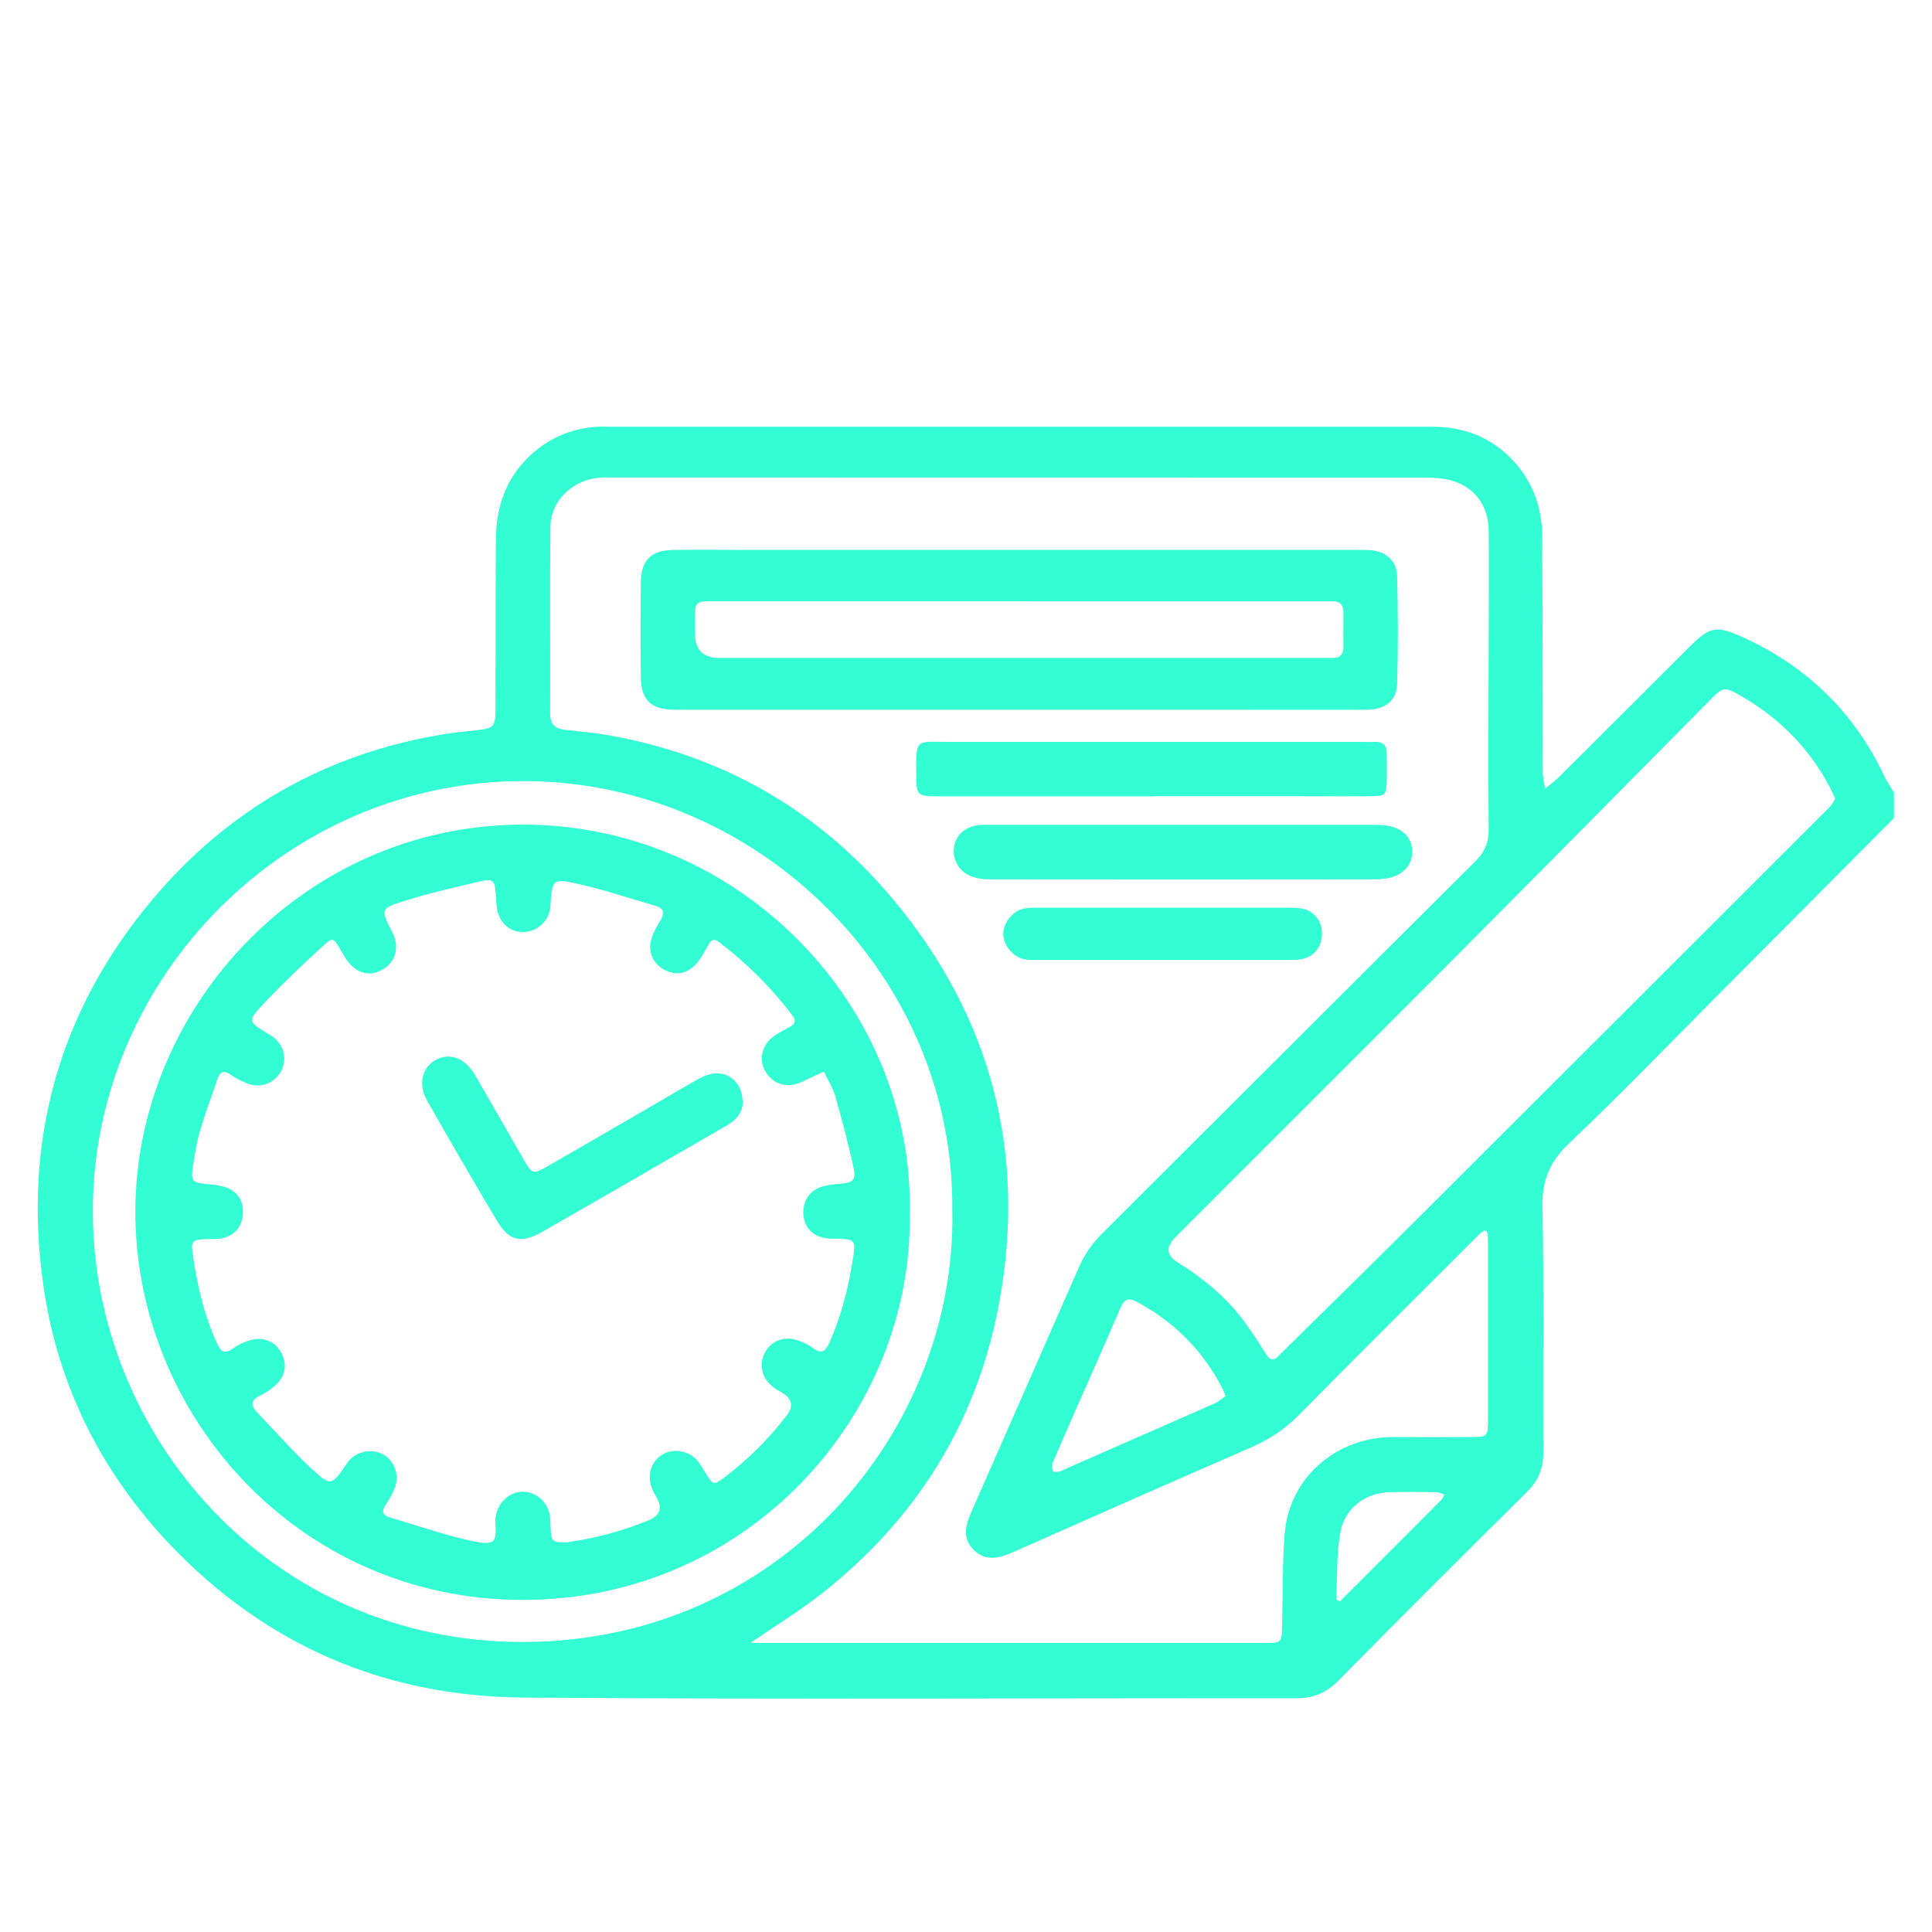 <svg xmlns="http://www.w3.org/2000/svg" width="170" height="170" viewBox="0 0 170 170" fill="none"><path d="M166.66 71.97C161.46 77.2 156.26 82.44 151.05 87.67C146.74 92 142.5 96.39 138.07 100.6C136.35 102.23 135.66 103.9 135.72 106.27C135.87 113.44 135.75 120.61 135.8 127.78C135.81 129.22 135.36 130.29 134.34 131.3C128.79 136.79 123.26 142.31 117.78 147.87C116.73 148.94 115.59 149.43 114.12 149.43C91.44 149.41 68.76 149.54 46.08 149.37C33.9 149.28 23.4 144.79 14.95 135.9C8.86 129.48 5.05 121.83 3.81 113.07C2.01 100.42 5.16 88.99 13.38 79.19C20.1 71.18 28.75 66.27 39.14 64.59C40.08 64.44 41.03 64.36 41.98 64.25C43.43 64.08 43.59 63.93 43.6 62.48C43.62 57.49 43.6 52.49 43.63 47.5C43.65 44.56 44.55 41.96 46.79 39.95C48.38 38.52 50.26 37.73 52.39 37.56C52.87 37.52 53.35 37.55 53.82 37.55C77.88 37.55 101.94 37.55 126 37.55C128.8 37.55 131.19 38.45 133.12 40.51C134.88 42.39 135.68 44.65 135.7 47.18C135.74 54.08 135.73 60.99 135.75 67.89C135.75 68.39 135.88 68.89 135.95 69.39C136.35 69.06 136.78 68.77 137.15 68.4C140.99 64.58 144.82 60.75 148.66 56.92C150.48 55.1 151.05 55.01 153.44 56.11C159.02 58.67 163.15 62.69 165.78 68.24C166.03 68.76 166.36 69.24 166.65 69.74V71.97H166.66ZM66.04 144.54C66.26 144.55 66.45 144.57 66.64 144.57C81.52 144.57 96.39 144.57 111.27 144.57C112.8 144.57 112.79 144.55 112.82 142.92C112.88 140.27 112.83 137.61 113.04 134.97C113.43 129.98 117.65 126.4 122.67 126.45C124.9 126.47 127.13 126.46 129.36 126.45C130.91 126.45 130.93 126.43 130.93 124.83C130.93 119.73 130.93 114.63 130.93 109.53C130.93 109.26 130.93 109 130.92 108.73C130.89 108.3 130.71 108.13 130.34 108.45C130.02 108.73 129.73 109.04 129.43 109.34C124.36 114.41 119.26 119.46 114.23 124.57C113.01 125.81 111.62 126.69 110.04 127.38C103.13 130.39 96.23 133.43 89.34 136.49C88.06 137.06 86.79 137.5 85.66 136.36C84.56 135.26 85.04 134.01 85.57 132.81C88.69 125.72 91.82 118.62 94.93 111.52C95.43 110.38 96.1 109.41 96.99 108.53C107.94 97.62 118.87 86.68 129.83 75.78C130.65 74.96 131 74.14 130.99 72.98C130.94 67.35 130.98 61.72 130.99 56.09C130.99 52.96 131.02 49.82 130.99 46.69C130.97 44.52 129.78 42.87 127.75 42.29C126.95 42.06 126.08 42.02 125.24 42.02C101.55 42.01 77.85 42.01 54.16 42.01C53.68 42.01 53.2 41.99 52.73 42.03C50.34 42.25 48.46 44.07 48.43 46.37C48.38 51.84 48.43 57.31 48.41 62.79C48.41 63.76 48.86 64.12 49.71 64.22C50.82 64.35 51.93 64.43 53.02 64.61C63.41 66.31 72.06 71.26 78.73 79.31C87.2 89.53 90.32 101.38 87.95 114.47C86.04 125.03 80.7 133.65 72.24 140.27C70.29 141.79 68.17 143.1 66.06 144.54H66.04ZM161.48 70.27C161.29 69.87 161.15 69.53 160.97 69.2C159.18 65.83 156.6 63.22 153.31 61.31C151.69 60.37 151.67 60.39 150.37 61.7C143.5 68.64 136.64 75.59 129.75 82.52C123.16 89.15 116.54 95.74 109.94 102.35C107.76 104.53 105.58 106.7 103.41 108.88C102.57 109.727 102.633 110.453 103.6 111.06C105.87 112.48 107.92 114.14 109.51 116.32C110.17 117.22 110.78 118.15 111.36 119.1C111.75 119.75 112.11 119.75 112.58 119.23C112.72 119.07 112.88 118.93 113.03 118.78C116.77 115.09 120.53 111.42 124.25 107.71C136.28 95.71 148.3 83.7 160.32 71.69C160.58 71.43 160.86 71.18 161.1 70.89C161.26 70.7 161.37 70.46 161.49 70.25L161.48 70.27ZM83.79 106.67C84.12 85.94 66.76 68.8 46.18 68.73C25.22 68.66 8.21 85.98 8.17 106.49C8.13 126.29 23.81 144.54 46.09 144.48C68.59 144.42 84.09 126 83.8 106.67H83.79ZM107.84 122.84C107.69 122.47 107.62 122.27 107.52 122.09C105.8 118.8 103.3 116.3 100.03 114.55C99.28 114.15 98.92 114.33 98.59 115.08C97.38 117.9 96.13 120.71 94.89 123.52C94.12 125.27 93.35 127.01 92.61 128.76C92.53 128.96 92.58 129.26 92.67 129.47C92.7 129.55 93.06 129.52 93.24 129.47C93.49 129.4 93.73 129.27 93.97 129.16C96.44 128.07 98.91 126.99 101.39 125.9C103.23 125.09 105.08 124.29 106.91 123.47C107.25 123.32 107.54 123.04 107.84 122.84ZM117.57 140.76L117.92 140.89C119.11 139.7 120.3 138.52 121.48 137.33C123.25 135.57 125.01 133.8 126.77 132.03C126.91 131.89 127 131.69 127.11 131.52C126.89 131.44 126.66 131.31 126.43 131.3C125.05 131.28 123.67 131.26 122.29 131.3C120.08 131.36 118.26 132.75 117.91 134.96C117.61 136.86 117.67 138.82 117.57 140.76Z" fill="#33FDD2"></path><path d="M89.69 62.45C79.97 62.45 70.25 62.45 60.53 62.45C60.11 62.45 59.68 62.45 59.26 62.45C57.31 62.42 56.42 61.59 56.39 59.66C56.35 56.85 56.36 54.03 56.39 51.22C56.42 49.28 57.3 48.42 59.25 48.39C61.43 48.36 63.6 48.39 65.78 48.39C83.52 48.39 101.26 48.39 119 48.39C119.53 48.39 120.06 48.37 120.59 48.41C121.99 48.53 122.91 49.35 122.94 50.74C123.01 53.87 123.03 57.01 122.94 60.14C122.9 61.65 121.89 62.45 120.27 62.45C115.81 62.47 111.35 62.45 106.89 62.45C101.15 62.45 95.42 62.45 89.68 62.45H89.69ZM89.85 52.9C87.25 52.9 84.65 52.9 82.05 52.9C75.63 52.9 69.21 52.9 62.79 52.9C61.19 52.9 61.17 52.93 61.15 54.48C61.15 54.9 61.15 55.33 61.15 55.75C61.15 57.183 61.877 57.9 63.33 57.9C80.89 57.9 98.46 57.9 116.02 57.9C116.39 57.9 116.76 57.88 117.13 57.9C117.84 57.93 118.23 57.64 118.21 56.88C118.19 55.87 118.21 54.86 118.21 53.86C118.21 53.19 117.87 52.9 117.23 52.91C116.81 52.91 116.38 52.91 115.96 52.91C107.26 52.91 98.56 52.91 89.85 52.91V52.9Z" fill="#33FDD2"></path><path d="M101.48 70.07C95.16 70.07 88.84 70.07 82.52 70.07C80.71 70.07 80.63 69.98 80.62 68.19C80.6 64.91 80.51 65.28 83.56 65.28C95.61 65.28 107.67 65.28 119.72 65.28C120.14 65.28 120.57 65.3 120.99 65.28C121.74 65.26 122.04 65.64 122.02 66.36C122.01 67.1 122.04 67.85 122.02 68.59C121.99 69.98 121.94 70.05 120.59 70.06C118.52 70.08 116.45 70.06 114.38 70.06C110.08 70.06 105.78 70.06 101.48 70.06V70.07Z" fill="#33FDD2"></path><path d="M104.24 72.58C109.87 72.58 115.49 72.58 121.12 72.58C123.11 72.58 124.24 73.43 124.26 74.93C124.28 76.38 123.09 77.37 121.13 77.37C109.72 77.39 98.31 77.38 86.89 77.37C86.37 77.37 85.82 77.26 85.35 77.06C84.36 76.64 83.81 75.6 83.94 74.61C84.08 73.5 84.88 72.75 86.09 72.61C86.56 72.56 87.04 72.58 87.52 72.58C93.09 72.58 98.67 72.58 104.24 72.58Z" fill="#33FDD2"></path><path d="M102.27 79.87C105.88 79.87 109.49 79.87 113.09 79.87C113.57 79.87 114.05 79.86 114.52 79.94C115.66 80.15 116.34 81.06 116.32 82.23C116.29 83.33 115.63 84.18 114.56 84.39C114.1 84.48 113.61 84.47 113.13 84.47C105.91 84.47 98.7 84.47 91.48 84.47C91.06 84.47 90.62 84.49 90.21 84.42C89.18 84.26 88.29 83.2 88.28 82.19C88.27 81.18 89.15 80.1 90.17 79.93C90.64 79.85 91.12 79.87 91.6 79.87C95.16 79.87 98.71 79.87 102.27 79.87Z" fill="#33FDD2"></path><path d="M80.05 106.78C80.33 124.48 65.82 140.79 45.99 140.78C26.18 140.77 11.87 124.42 11.91 106.57C11.95 88.5 26.97 72.38 46.36 72.56C65.29 72.74 80.44 88.63 80.05 106.78ZM50.04 135.68C52.26 135.38 54.71 134.75 57.08 133.77C58.06 133.363 58.303 132.72 57.81 131.84C57.63 131.52 57.44 131.19 57.32 130.84C56.92 129.69 57.36 128.5 58.35 127.95C59.31 127.41 60.65 127.66 61.38 128.54C61.68 128.91 61.9 129.34 62.16 129.74C62.76 130.67 62.83 130.69 63.73 130.01C65.82 128.43 67.66 126.6 69.24 124.52C69.84 123.733 69.697 123.073 68.81 122.54C68.54 122.38 68.25 122.23 68 122.03C67.03 121.25 66.76 120.07 67.29 119.04C67.81 118.02 68.95 117.54 70.14 117.92C70.64 118.08 71.14 118.32 71.56 118.63C72.3 119.18 72.64 118.9 72.97 118.16C74.09 115.67 74.72 113.04 75.11 110.36C75.28 109.16 75.11 109.05 73.82 109C73.45 108.99 73.07 109.01 72.71 108.96C71.52 108.8 70.77 108 70.69 106.86C70.61 105.72 71.21 104.77 72.31 104.42C72.76 104.28 73.24 104.22 73.71 104.18C75.18 104.06 75.37 103.9 75.04 102.43C74.59 100.42 74.06 98.42 73.49 96.43C73.27 95.68 72.83 95 72.49 94.29C71.88 94.58 71.26 94.86 70.65 95.15C70.6 95.17 70.56 95.2 70.51 95.22C69.26 95.78 68 95.4 67.35 94.28C66.71 93.18 67.05 91.87 68.2 91.1C68.64 90.8 69.12 90.58 69.58 90.31C69.98 90.07 70.04 89.76 69.75 89.39C67.89 86.91 65.71 84.75 63.25 82.88C62.86 82.59 62.59 82.67 62.36 83.08C62.05 83.63 61.76 84.21 61.36 84.7C60.52 85.72 59.45 85.9 58.38 85.29C57.35 84.7 56.95 83.59 57.39 82.41C57.57 81.92 57.83 81.44 58.11 80.99C58.52 80.34 58.43 79.92 57.66 79.7C55.37 79.04 53.11 78.27 50.79 77.76C48.63 77.28 48.6 77.4 48.44 79.53C48.43 79.69 48.44 79.85 48.4 80.01C48.18 81.12 47.29 81.92 46.2 82C45.09 82.08 44.15 81.46 43.81 80.3C43.65 79.75 43.67 79.15 43.62 78.57C43.54 77.51 43.38 77.29 42.36 77.53C40.04 78.07 37.71 78.6 35.45 79.32C33.49 79.94 33.52 80.05 34.42 81.84C34.49 81.98 34.57 82.12 34.63 82.27C35.11 83.4 34.79 84.58 33.83 85.21C32.74 85.93 31.6 85.77 30.71 84.73C30.4 84.37 30.18 83.94 29.94 83.53C29.35 82.54 29.27 82.45 28.46 83.2C26.59 84.92 24.73 86.66 23 88.53C21.8 89.83 21.9 89.92 23.46 90.89C23.69 91.03 23.93 91.15 24.13 91.32C25.05 92.11 25.27 93.34 24.69 94.33C24.06 95.39 22.83 95.8 21.67 95.3C21.18 95.09 20.7 94.86 20.27 94.55C19.62 94.09 19.32 94.37 19.12 94.98C18.61 96.49 18.05 97.98 17.6 99.5C17.3 100.51 17.14 101.57 16.98 102.62C16.77 103.92 16.93 104.08 18.21 104.19C18.73 104.24 19.27 104.28 19.77 104.44C20.93 104.81 21.47 105.69 21.37 106.88C21.27 108.04 20.54 108.82 19.35 108.99C18.93 109.05 18.5 109.01 18.08 109.03C16.97 109.08 16.8 109.2 16.94 110.22C17.32 112.96 17.93 115.64 19.08 118.18C19.41 118.9 19.73 119.21 20.49 118.66C20.95 118.33 21.51 118.06 22.06 117.91C23.21 117.59 24.25 118.08 24.76 119.06C25.3 120.09 25.12 121.12 24.19 121.93C23.8 122.28 23.35 122.59 22.87 122.81C22.03 123.2 22.07 123.69 22.62 124.27C24.19 125.92 25.7 127.63 27.36 129.18C29.1 130.81 29.17 130.74 30.48 128.84C30.54 128.75 30.59 128.66 30.66 128.58C31.38 127.7 32.73 127.43 33.69 127.96C34.73 128.53 35.19 129.84 34.71 130.98C34.51 131.47 34.26 131.94 33.96 132.38C33.57 132.96 33.61 133.33 34.34 133.54C36.78 134.24 39.19 135.11 41.66 135.62C43.56 136.01 43.7 135.69 43.59 133.99C43.57 133.73 43.6 133.46 43.67 133.2C43.95 132.04 44.98 131.22 46.08 131.26C47.13 131.29 48.09 132.08 48.35 133.18C48.44 133.59 48.42 134.02 48.45 134.45C48.52 135.69 48.56 135.73 50.04 135.71V135.68Z" fill="#33FDD2"></path><path d="M65.36 96.81C65.41 97.75 64.89 98.49 63.99 99.01C61.97 100.17 59.95 101.35 57.92 102.52C54.52 104.48 51.12 106.45 47.7 108.4C45.86 109.45 44.8 109.21 43.72 107.41C41.63 103.9 39.58 100.36 37.56 96.8C36.78 95.43 37.14 93.95 38.28 93.3C39.49 92.61 40.76 93.01 41.66 94.38C41.75 94.51 41.83 94.65 41.91 94.78C43.23 97.08 44.56 99.38 45.88 101.68C45.93 101.77 45.98 101.87 46.03 101.96C46.82 103.33 46.89 103.36 48.22 102.6C51.21 100.88 54.2 99.15 57.18 97.42C58.56 96.62 59.92 95.8 61.31 95.02C61.72 94.79 62.17 94.58 62.63 94.49C64.04 94.21 65.29 95.24 65.33 96.81H65.36Z" fill="#33FDD2"></path></svg>